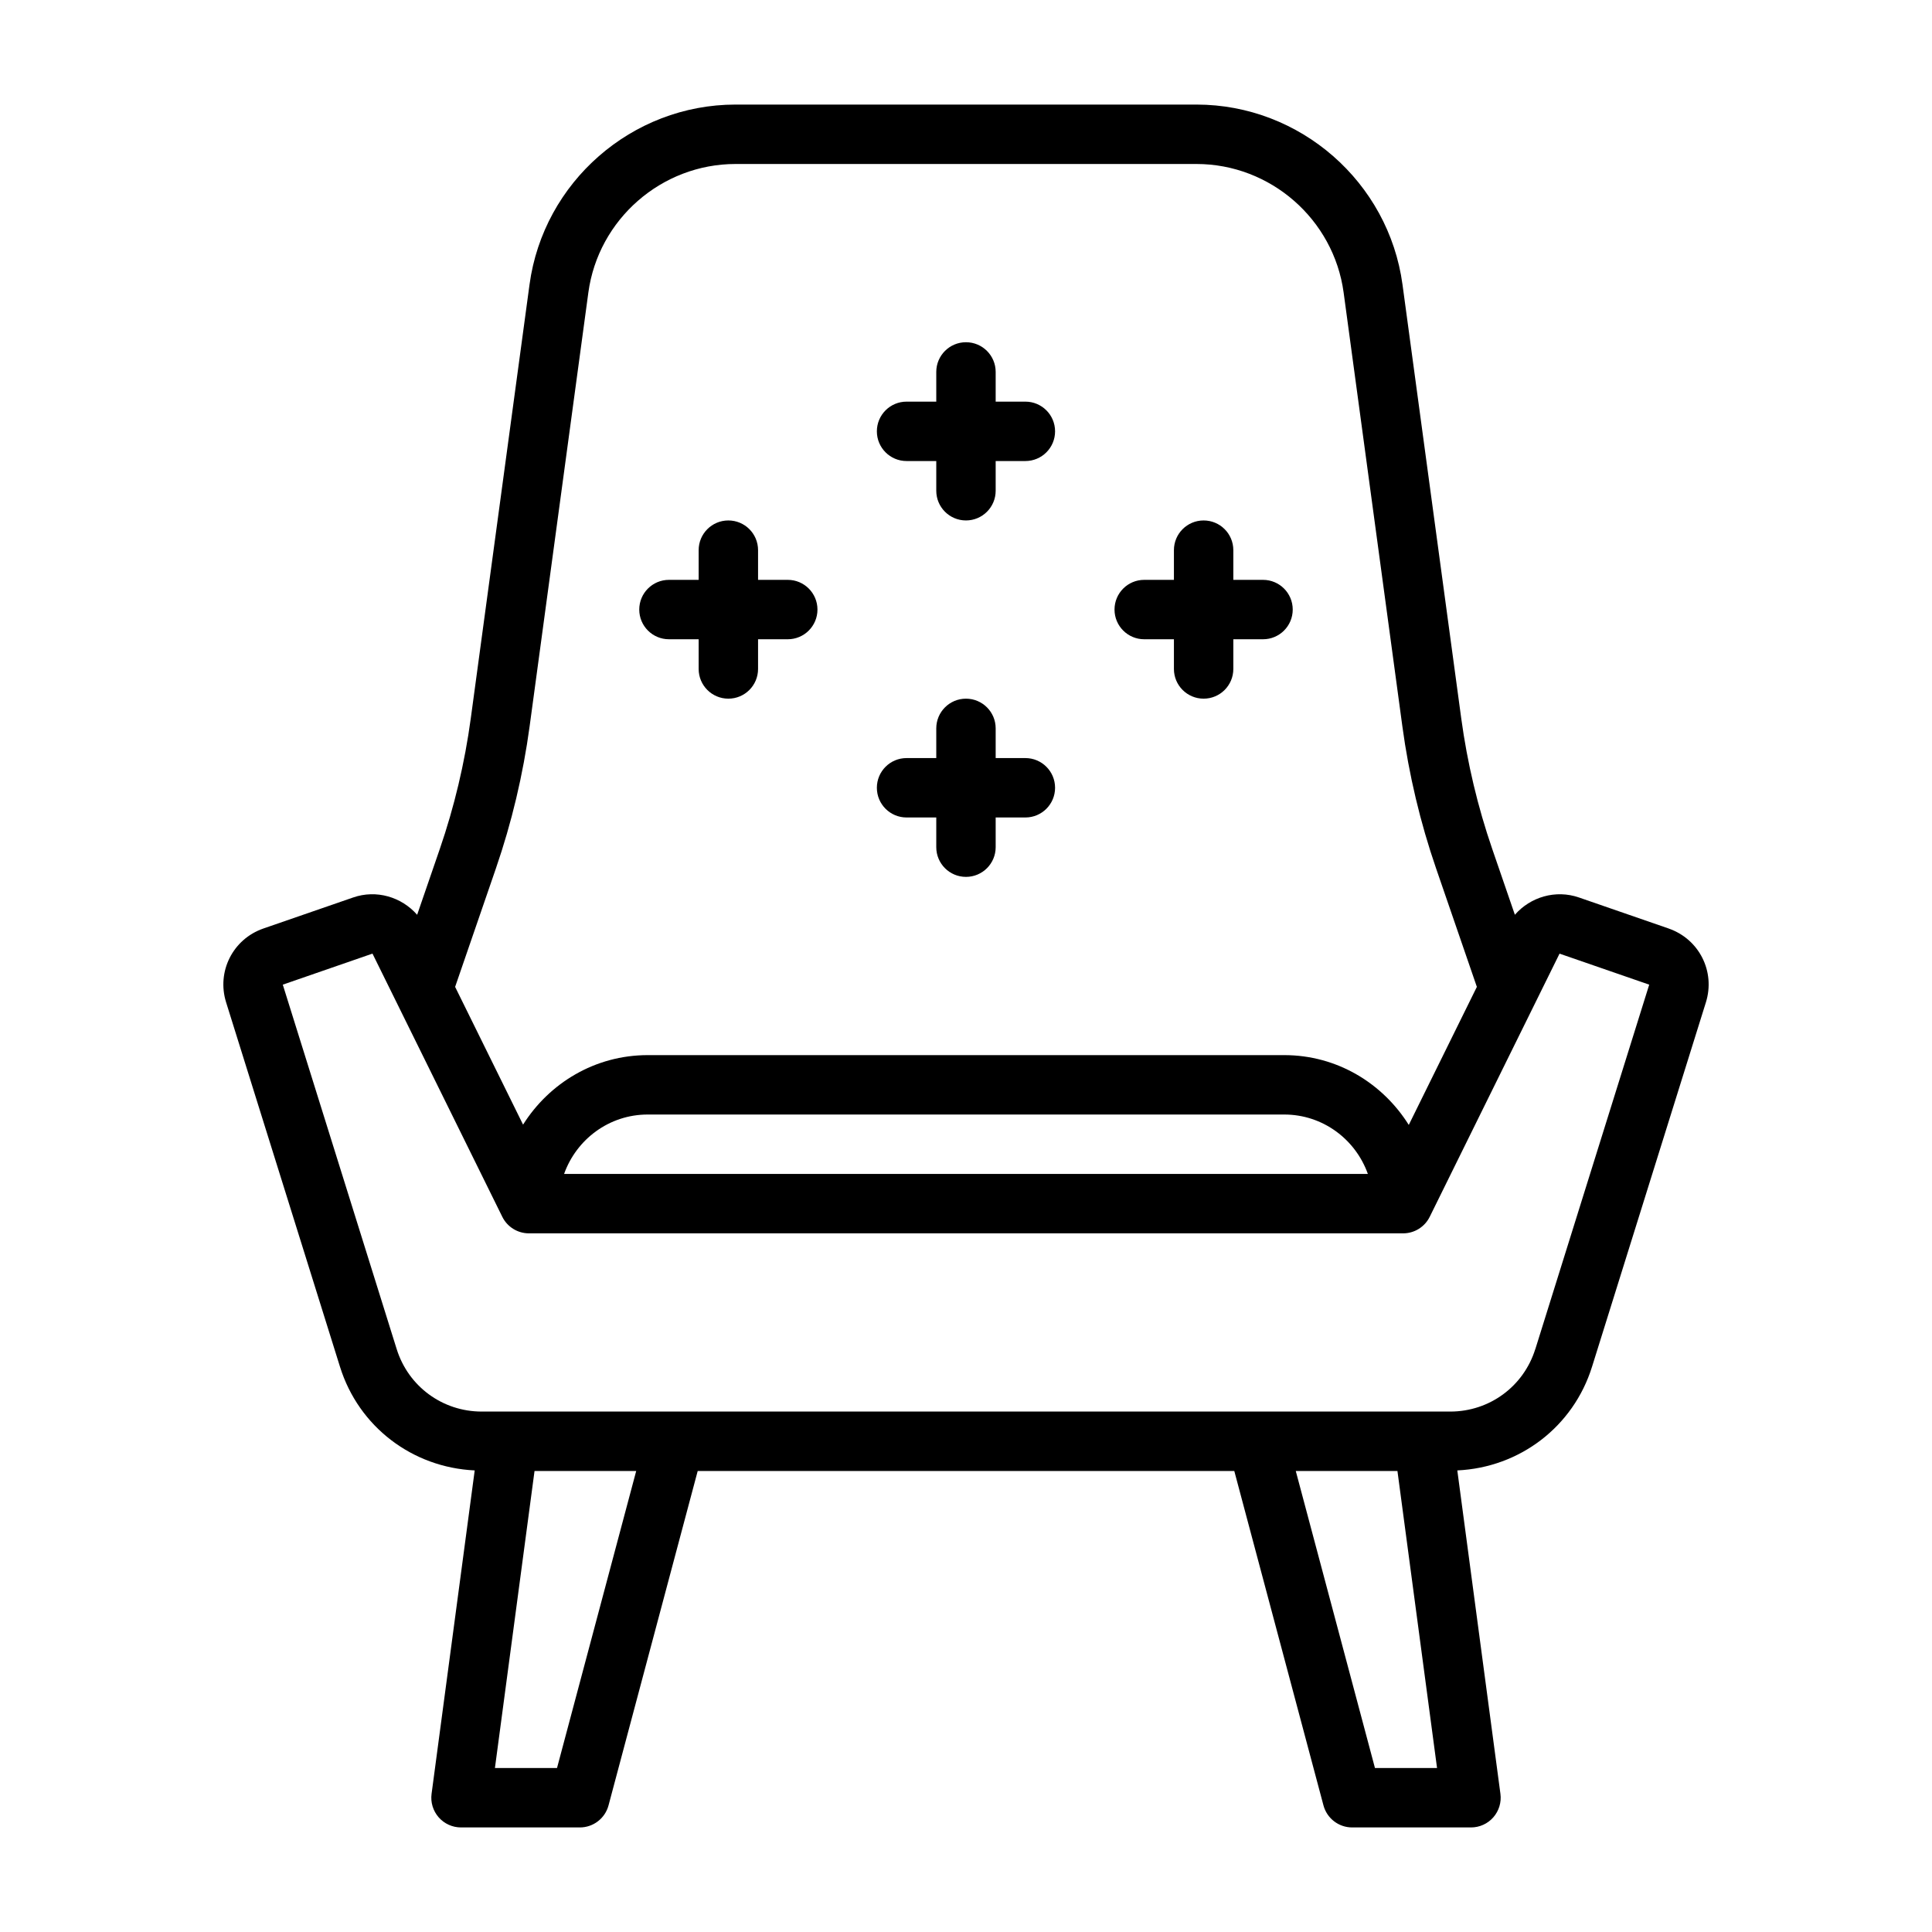 <?xml version="1.0" encoding="UTF-8"?>
<!-- The Best Svg Icon site in the world: iconSvg.co, Visit us! https://iconsvg.co -->
<svg fill="#000000" width="800px" height="800px" version="1.1" viewBox="144 144 512 512" xmlns="http://www.w3.org/2000/svg">
 <g>
  <path d="m384.25 266.18h7.871v7.871c0 4.352 3.523 7.871 7.871 7.871s7.871-3.519 7.871-7.871v-7.871h7.871c4.348 0 7.871-3.519 7.871-7.871 0-4.352-3.523-7.871-7.871-7.871h-7.871v-7.871c0-4.352-3.523-7.871-7.871-7.871s-7.871 3.519-7.871 7.871v7.871h-7.871c-4.348 0-7.871 3.519-7.871 7.871 0 4.352 3.523 7.871 7.871 7.871z"/>
  <path d="m384.25 360.64h7.871v7.871c0 4.352 3.523 7.871 7.871 7.871s7.871-3.519 7.871-7.871v-7.871h7.871c4.348 0 7.871-3.519 7.871-7.871s-3.523-7.871-7.871-7.871h-7.871v-7.871c0-4.352-3.523-7.871-7.871-7.871s-7.871 3.519-7.871 7.871v7.871h-7.871c-4.348 0-7.871 3.519-7.871 7.871s3.523 7.871 7.871 7.871z"/>
  <path d="m447.23 313.41h7.871v7.871c0 4.352 3.523 7.871 7.871 7.871s7.871-3.519 7.871-7.871v-7.871h7.871c4.348 0 7.871-3.519 7.871-7.871 0-4.352-3.523-7.871-7.871-7.871h-7.871v-7.871c0-4.352-3.523-7.871-7.871-7.871s-7.871 3.519-7.871 7.871v7.871h-7.871c-4.348 0-7.871 3.519-7.871 7.871 0 4.352 3.523 7.871 7.871 7.871z"/>
  <path d="m321.28 313.41h7.871v7.871c0 4.352 3.523 7.871 7.871 7.871 4.348 0 7.871-3.519 7.871-7.871v-7.871h7.871c4.348 0 7.871-3.519 7.871-7.871 0-4.352-3.523-7.871-7.871-7.871h-7.871v-7.871c0-4.352-3.523-7.871-7.871-7.871-4.348 0-7.871 3.519-7.871 7.871v7.871h-7.871c-4.348 0-7.871 3.519-7.871 7.871 0 4.352 3.523 7.871 7.871 7.871z"/>
  <path d="m586.2 390.06-23.762-8.219c-6.156-2.133-12.844-0.148-16.98 4.582l-5.984-17.391c-3.859-11.199-6.625-22.855-8.227-34.633l-15.57-114.98c-3.684-27.199-27.156-47.707-54.605-47.707h-122.14c-27.449 0-50.922 20.512-54.605 47.707l-15.57 114.98c-1.598 11.785-4.367 23.438-8.227 34.648l-5.984 17.383c-4.137-4.738-10.82-6.731-16.973-4.586l-23.773 8.219c-8.094 2.805-12.43 11.398-9.879 19.57l30.176 96.57c4.969 15.918 19.191 26.695 35.703 27.473l-11.43 85.703c-0.301 2.246 0.383 4.512 1.879 6.227 1.496 1.707 3.656 2.684 5.922 2.684h31.488c3.566 0 6.688-2.398 7.606-5.844l23.633-88.621h142.2l23.633 88.621c0.918 3.445 4.039 5.844 7.606 5.844h31.488c2.269 0 4.43-0.977 5.922-2.684 1.496-1.715 2.18-3.984 1.879-6.227l-11.426-85.703c16.512-0.773 30.734-11.555 35.703-27.473l30.176-96.57c2.551-8.172-1.785-16.766-9.883-19.57zm-310.79-15.891c4.199-12.184 7.207-24.855 8.941-37.66l15.57-114.98c2.633-19.418 19.398-34.07 39.008-34.07h122.14c19.605 0 36.375 14.652 39.008 34.07l15.57 114.99c1.734 12.801 4.742 25.469 8.941 37.645l10.797 31.367-18.043 36.582c-6.926-11.043-19.016-18.496-33.004-18.496h-168.68c-13.969 0-26.094 7.41-33.039 18.422l-18.004-36.508 10.797-31.359zm231.09 80.934h-213.01c3.262-9.145 11.918-15.742 22.164-15.742h168.68c10.25 0 18.906 6.602 22.164 15.742zm-214.89 157.44h-16.449l10.496-78.719h26.945l-20.988 78.719zm216.77 0-20.988-78.719h26.945l10.496 78.719zm42.492-111.03c-3.094 9.91-12.152 16.566-22.539 16.566h-256.67c-10.387 0-19.445-6.656-22.539-16.566l-30.18-96.57 23.77-8.227 34.398 69.742c1.328 2.691 4.062 4.391 7.062 4.391h231.66c3 0 5.734-1.699 7.062-4.391l34.398-69.734 23.766 8.219-30.176 96.57z"/>
 </g>
</svg>